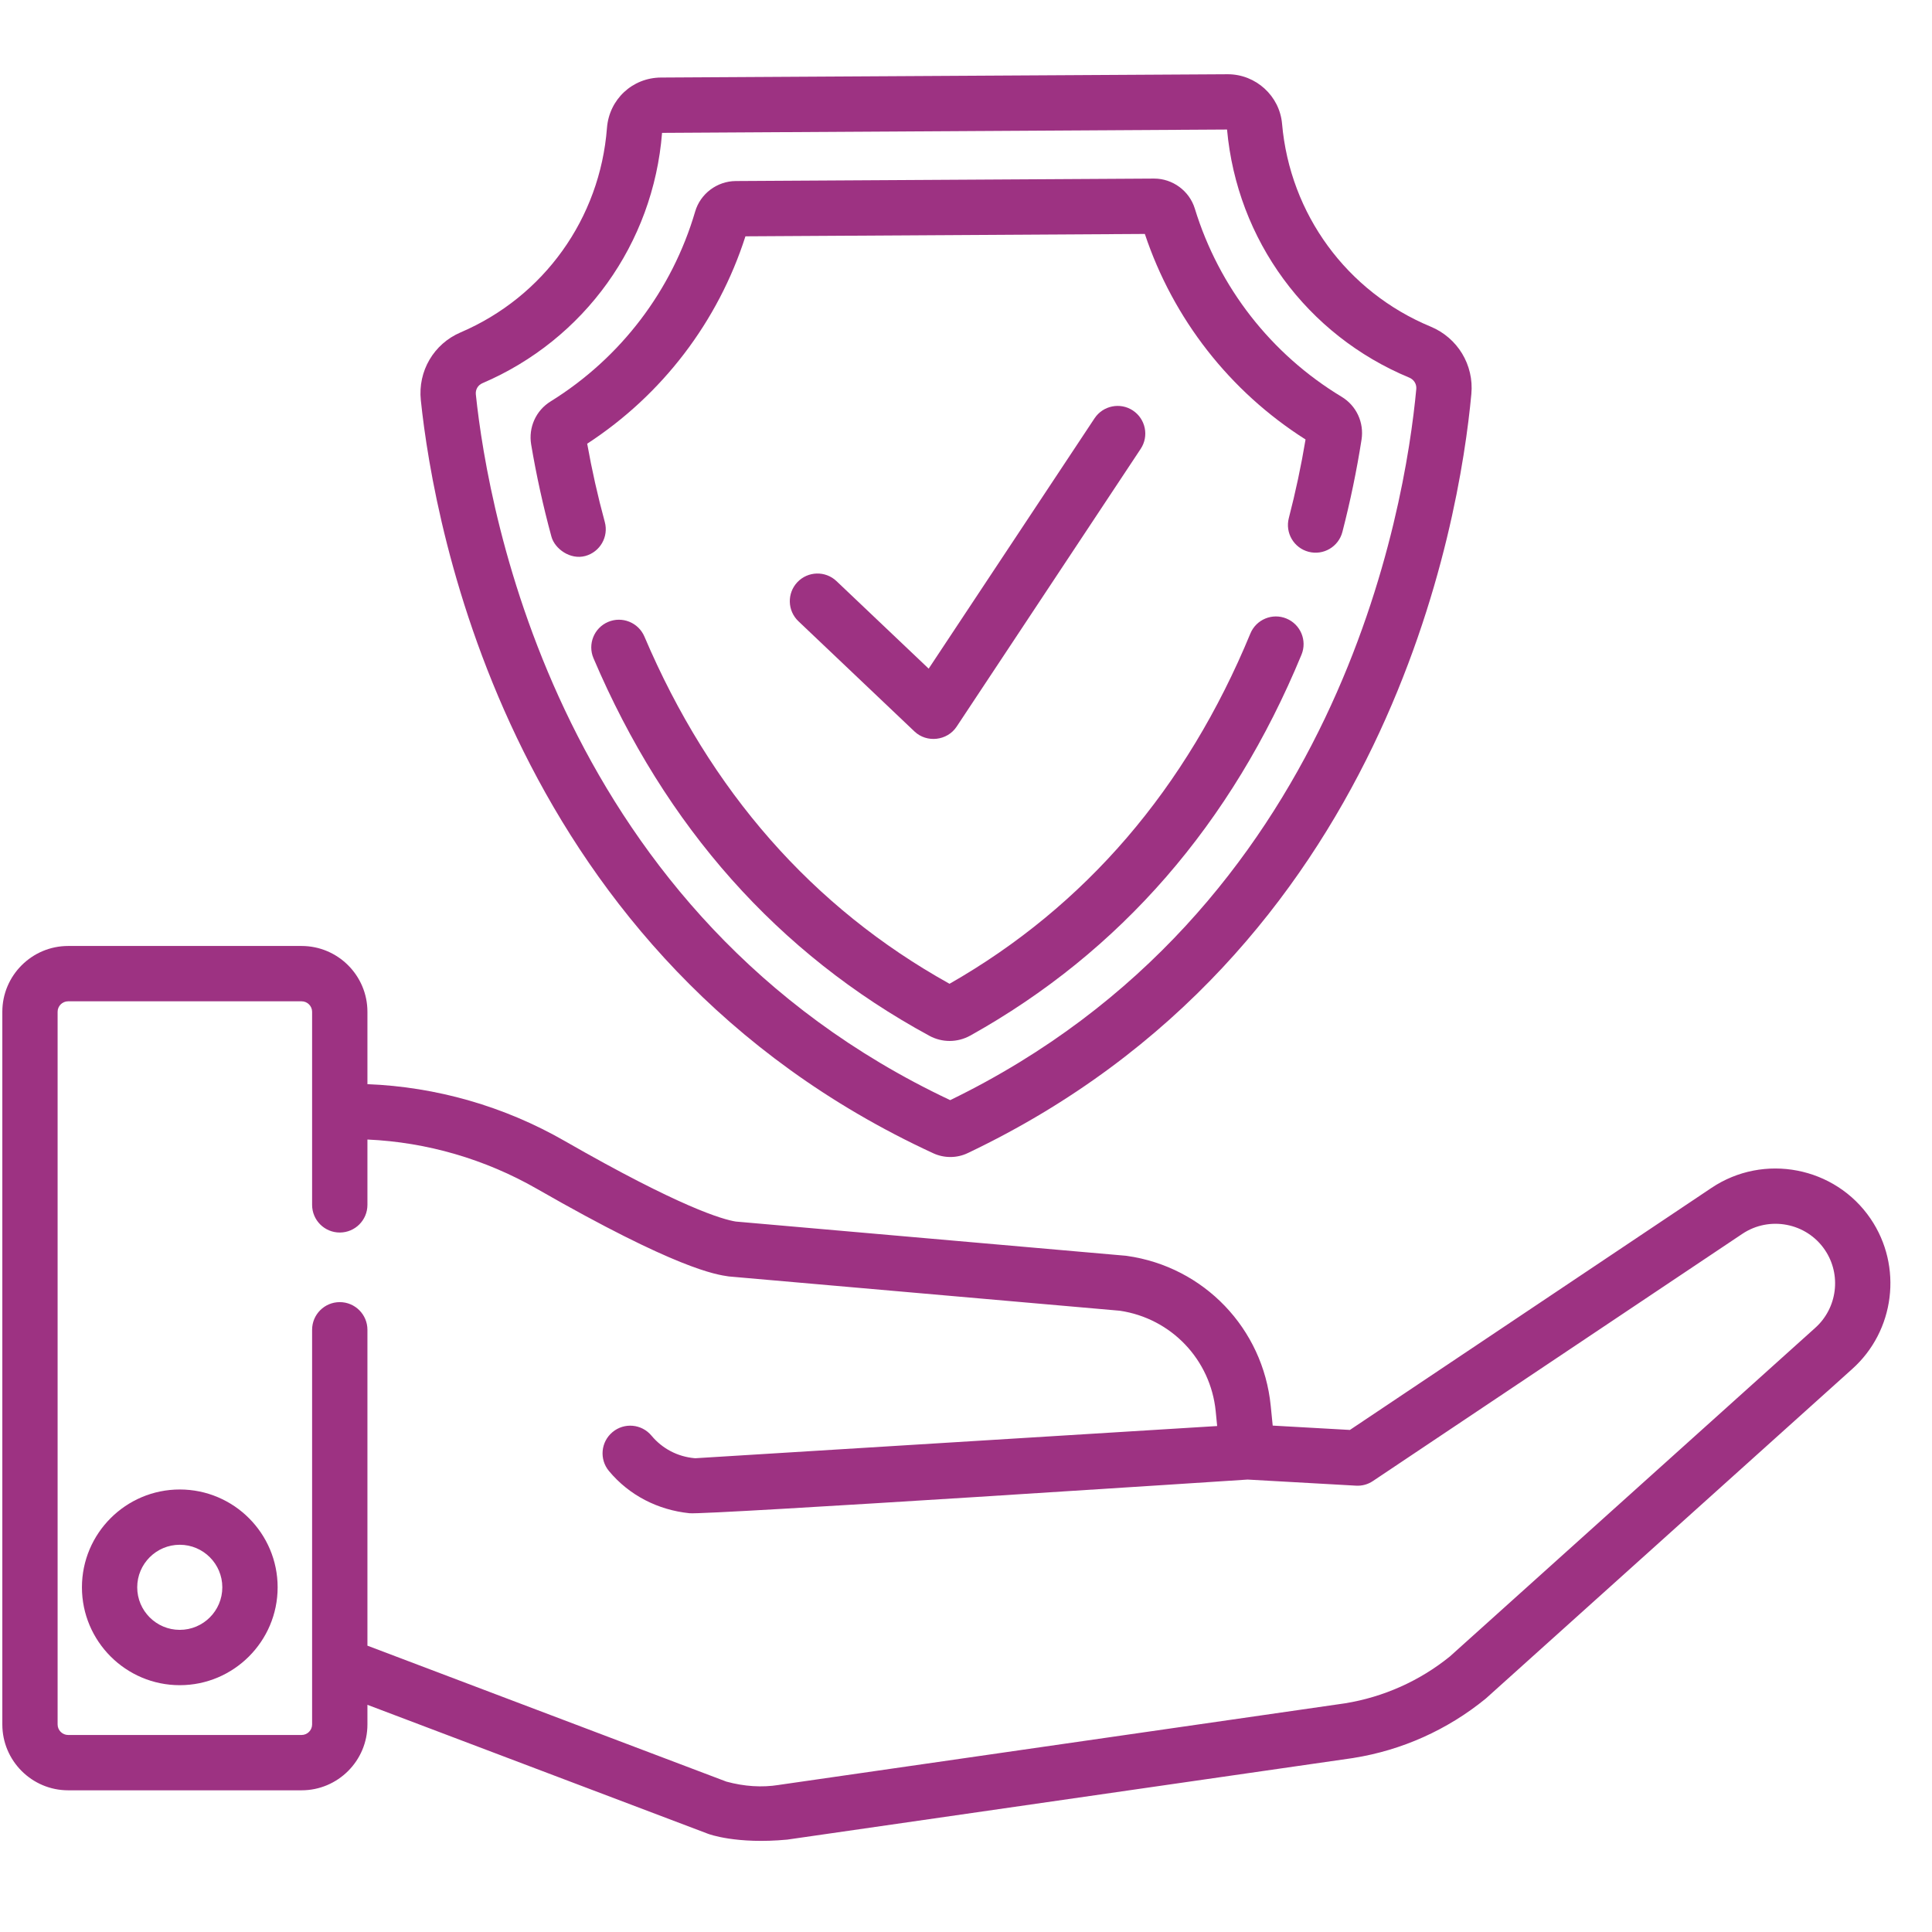 <svg xmlns="http://www.w3.org/2000/svg" width="44" height="44" viewBox="0 0 44 44" fill="none"><g clip-path="url(#clip0_101_950)"><path d="M20.827 16.659C21.107 16.925 21.573 16.871 21.786 16.55L25.978 10.223C26.171 9.933 26.091 9.542 25.801 9.349C25.512 9.157 25.12 9.237 24.928 9.526L21.15 15.228L19.051 13.235C18.799 12.995 18.4 13.006 18.16 13.258C17.921 13.511 17.931 13.909 18.184 14.149C18.183 14.149 20.825 16.657 20.827 16.659Z" fill="#9D3282"></path><path d="M21.257 26.266C21.377 26.321 21.51 26.35 21.643 26.35H21.648C21.783 26.35 21.918 26.319 22.039 26.261C31.617 21.706 33.24 11.878 33.509 8.974C33.571 8.311 33.197 7.694 32.581 7.438C30.674 6.646 29.378 4.876 29.198 2.818C29.142 2.184 28.601 1.691 27.963 1.691H27.956L15.052 1.766C14.401 1.77 13.873 2.264 13.823 2.916C13.664 4.975 12.387 6.758 10.49 7.57C9.879 7.831 9.515 8.451 9.584 9.114C9.887 12.014 11.626 21.823 21.257 26.266ZM10.985 8.728C13.311 7.733 14.878 5.549 15.078 3.026L27.945 2.95C28.173 5.468 29.763 7.632 32.097 8.601C32.202 8.645 32.265 8.748 32.255 8.858C32.002 11.579 30.491 20.755 21.64 25.055C12.739 20.86 11.121 11.701 10.837 8.983C10.825 8.873 10.885 8.771 10.985 8.728Z" fill="#9D3282"></path><path d="M12.558 12.22C12.634 12.5 12.989 12.756 13.331 12.662C13.666 12.57 13.865 12.225 13.774 11.889C13.613 11.298 13.479 10.699 13.373 10.105C15.084 8.99 16.354 7.325 16.977 5.382L26.073 5.328C26.719 7.264 28.008 8.914 29.733 10.009C29.634 10.604 29.506 11.206 29.352 11.799C29.265 12.136 29.467 12.48 29.804 12.567C30.141 12.654 30.484 12.452 30.572 12.115C30.752 11.418 30.899 10.711 31.008 10.013C31.069 9.623 30.891 9.239 30.554 9.036C28.948 8.066 27.761 6.544 27.211 4.75C27.087 4.347 26.707 4.067 26.285 4.067H26.279L16.756 4.123C16.331 4.126 15.951 4.411 15.832 4.817C15.304 6.617 14.134 8.153 12.54 9.142C12.205 9.349 12.032 9.734 12.097 10.124C12.214 10.82 12.369 11.525 12.558 12.22Z" fill="#9D3282"></path><path d="M29.298 14.087C28.977 13.954 28.609 14.107 28.476 14.429C27.02 17.957 24.716 20.639 21.625 22.405C18.51 20.673 16.172 18.014 14.676 14.497C14.539 14.177 14.169 14.028 13.849 14.164C13.529 14.3 13.38 14.671 13.516 14.99C15.15 18.828 17.723 21.721 21.165 23.589C21.31 23.668 21.468 23.707 21.627 23.707C21.789 23.707 21.951 23.666 22.099 23.584C25.515 21.678 28.052 18.759 29.641 14.909C29.773 14.588 29.62 14.22 29.298 14.087Z" fill="#9D3282"></path><path d="M4.094 33.922C2.866 33.922 1.866 34.921 1.866 36.15C1.866 37.379 2.866 38.379 4.094 38.379C5.323 38.379 6.323 37.379 6.323 36.15C6.323 34.921 5.324 33.922 4.094 33.922ZM4.094 37.119C3.56 37.119 3.125 36.685 3.125 36.15C3.125 35.616 3.56 35.181 4.094 35.181C4.629 35.181 5.063 35.616 5.063 36.15C5.063 36.685 4.629 37.119 4.094 37.119Z" fill="#9D3282"></path><path d="M42.601 27.755C41.794 26.569 40.168 26.255 38.977 27.054L30.743 32.566L28.985 32.467L28.94 32.017C28.765 30.254 27.418 28.849 25.664 28.602C25.653 28.6 25.642 28.599 25.631 28.598L16.758 27.82C16.458 27.773 15.497 27.497 12.857 25.983C11.485 25.196 9.938 24.752 8.368 24.691V23.043C8.368 22.216 7.695 21.544 6.868 21.544H1.552C0.726 21.544 0.053 22.217 0.053 23.043V39.273C0.053 40.1 0.726 40.773 1.552 40.773H6.868C7.695 40.773 8.368 40.1 8.368 39.273V38.826L16.124 41.763C16.141 41.77 16.77 42.005 17.929 41.896C17.932 41.896 30.816 40.038 30.816 40.038C30.819 40.038 30.822 40.037 30.826 40.036C31.927 39.861 32.965 39.395 33.829 38.691C33.836 38.684 33.844 38.678 33.852 38.671L42.175 31.185C43.156 30.314 43.339 28.84 42.601 27.755ZM41.335 30.246L33.021 37.724C32.333 38.282 31.506 38.651 30.631 38.792L17.753 40.648C17.75 40.649 17.746 40.649 17.742 40.65C17.74 40.65 17.738 40.651 17.736 40.651C17.351 40.712 16.95 40.686 16.543 40.575L8.368 37.479V30.285C8.368 29.937 8.085 29.655 7.738 29.655C7.39 29.655 7.108 29.937 7.108 30.285V39.273C7.108 39.405 7 39.513 6.868 39.513H1.552C1.42 39.513 1.312 39.405 1.312 39.273V23.043C1.312 22.911 1.42 22.804 1.552 22.804H6.868C7 22.804 7.108 22.911 7.108 23.043V27.44C7.108 27.788 7.39 28.07 7.738 28.07C8.086 28.07 8.368 27.788 8.368 27.44V25.952C9.719 26.012 11.048 26.398 12.23 27.076C15.414 28.902 16.304 29.028 16.596 29.07C16.607 29.071 16.618 29.072 16.629 29.073L25.503 29.851C26.673 30.024 27.57 30.963 27.687 32.141L27.72 32.477L15.84 33.21C15.832 33.21 15.824 33.209 15.816 33.209C15.431 33.174 15.084 32.992 14.837 32.696C14.614 32.428 14.217 32.392 13.95 32.615C13.682 32.838 13.646 33.235 13.869 33.502C14.331 34.057 14.984 34.389 15.704 34.463C16.093 34.504 28.413 33.696 28.413 33.696L30.883 33.835C31.019 33.843 31.155 33.806 31.268 33.729L39.679 28.101C40.297 27.686 41.141 27.848 41.559 28.464C41.942 29.027 41.847 29.792 41.335 30.246Z" fill="#9D3282"></path></g><defs><clipPath id="clip0_101_950"><rect width="43" height="43" fill="white" transform="translate(0.053 0.263)"></rect></clipPath></defs></svg>